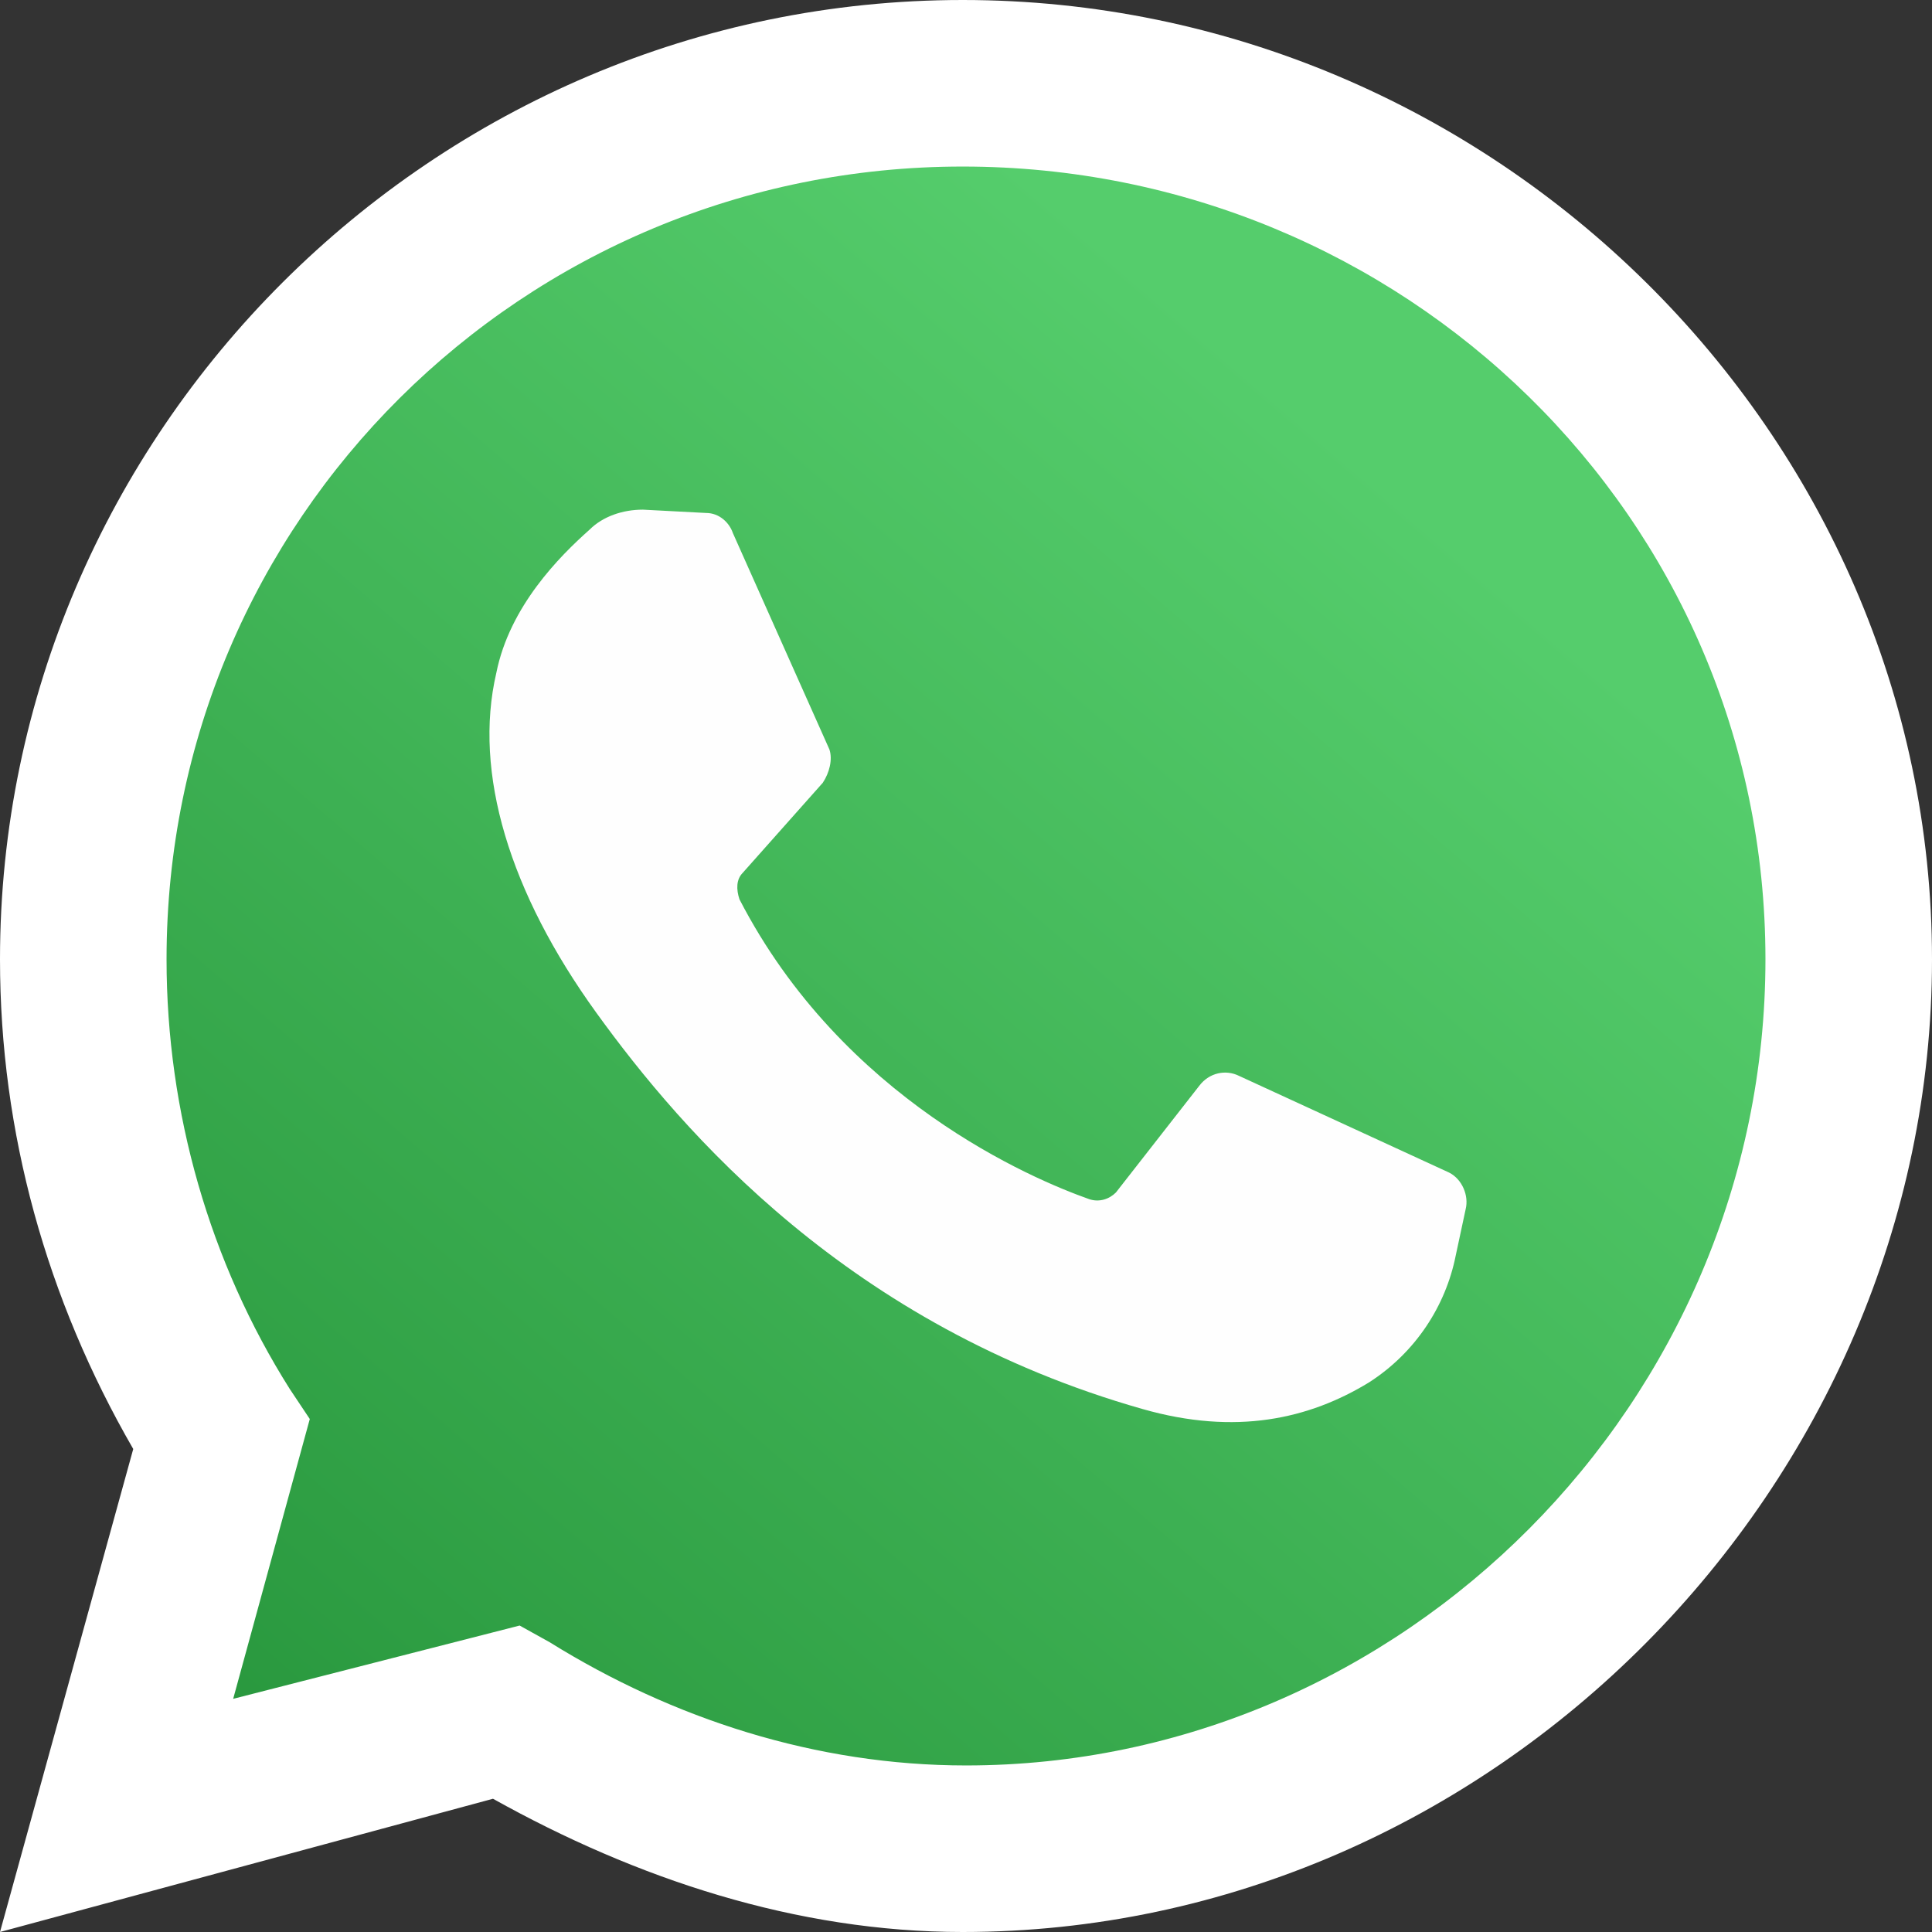 <svg xmlns="http://www.w3.org/2000/svg" width="512" height="512" viewBox="0 0 512 512" fill="none"><rect x="0" y="0" width="512" height="512" fill="#333333" stroke="none"/><g id="flaticon_220236 1" clip-path="url(#clip0_359_6657)"><path id="Vector" d="M0 512L35.31 384C12.359 344.276 0 300.138 0 254.234C0 114.759 114.759 0 255.117 0C395.475 0 512 114.759 512 254.234C512 393.709 395.476 512 255.117 512C210.979 512 168.607 497.876 130.648 476.69L0 512Z" fill="white"></path><path id="Vector_2" d="M137.71 430.786L145.655 435.2C178.317 455.503 216.276 467.862 256 467.862C371.641 467.862 467.862 371.641 467.862 254.234C467.862 136.827 371.641 44.138 255.117 44.138C138.593 44.138 44.138 137.71 44.138 254.234C44.138 294.841 55.614 334.565 76.8 368.11L82.097 376.055L61.794 450.207L137.71 430.786Z" fill="url(#paint0_linear_359_6657)"></path><path id="Vector_3" d="M187.145 135.945L170.373 135.062C165.076 135.062 159.78 136.828 156.249 140.359C148.304 147.421 135.063 160.662 131.532 178.318C125.353 204.801 135.063 236.58 158.015 268.359C180.967 300.138 225.105 351.338 302.787 373.407C327.504 380.469 346.925 376.055 362.815 366.345C375.174 358.4 383.118 346.042 385.767 332.8L388.415 320.441C389.298 316.91 387.532 312.496 384.001 310.731L328.387 285.131C324.856 283.365 320.442 284.248 317.794 287.779L295.725 316.027C293.959 317.793 291.311 318.675 288.663 317.793C273.656 312.496 223.339 291.31 195.973 238.345C195.09 235.697 195.09 233.048 196.856 231.283L218.042 207.449C219.808 204.801 220.69 201.27 219.808 198.621L194.208 141.242C193.324 138.593 190.676 135.945 187.145 135.945Z" fill="#FEFEFE"></path></g><defs><linearGradient id="paint0_linear_359_6657" x1="351" y1="113" x2="58" y2="454.5" gradientUnits="userSpaceOnUse"><stop stop-color="#55CD6C"></stop><stop offset="1" stop-color="#29983E"></stop></linearGradient><clipPath id="clip0_359_6657"><rect width="512" height="512" fill="white"></rect></clipPath></defs></svg>